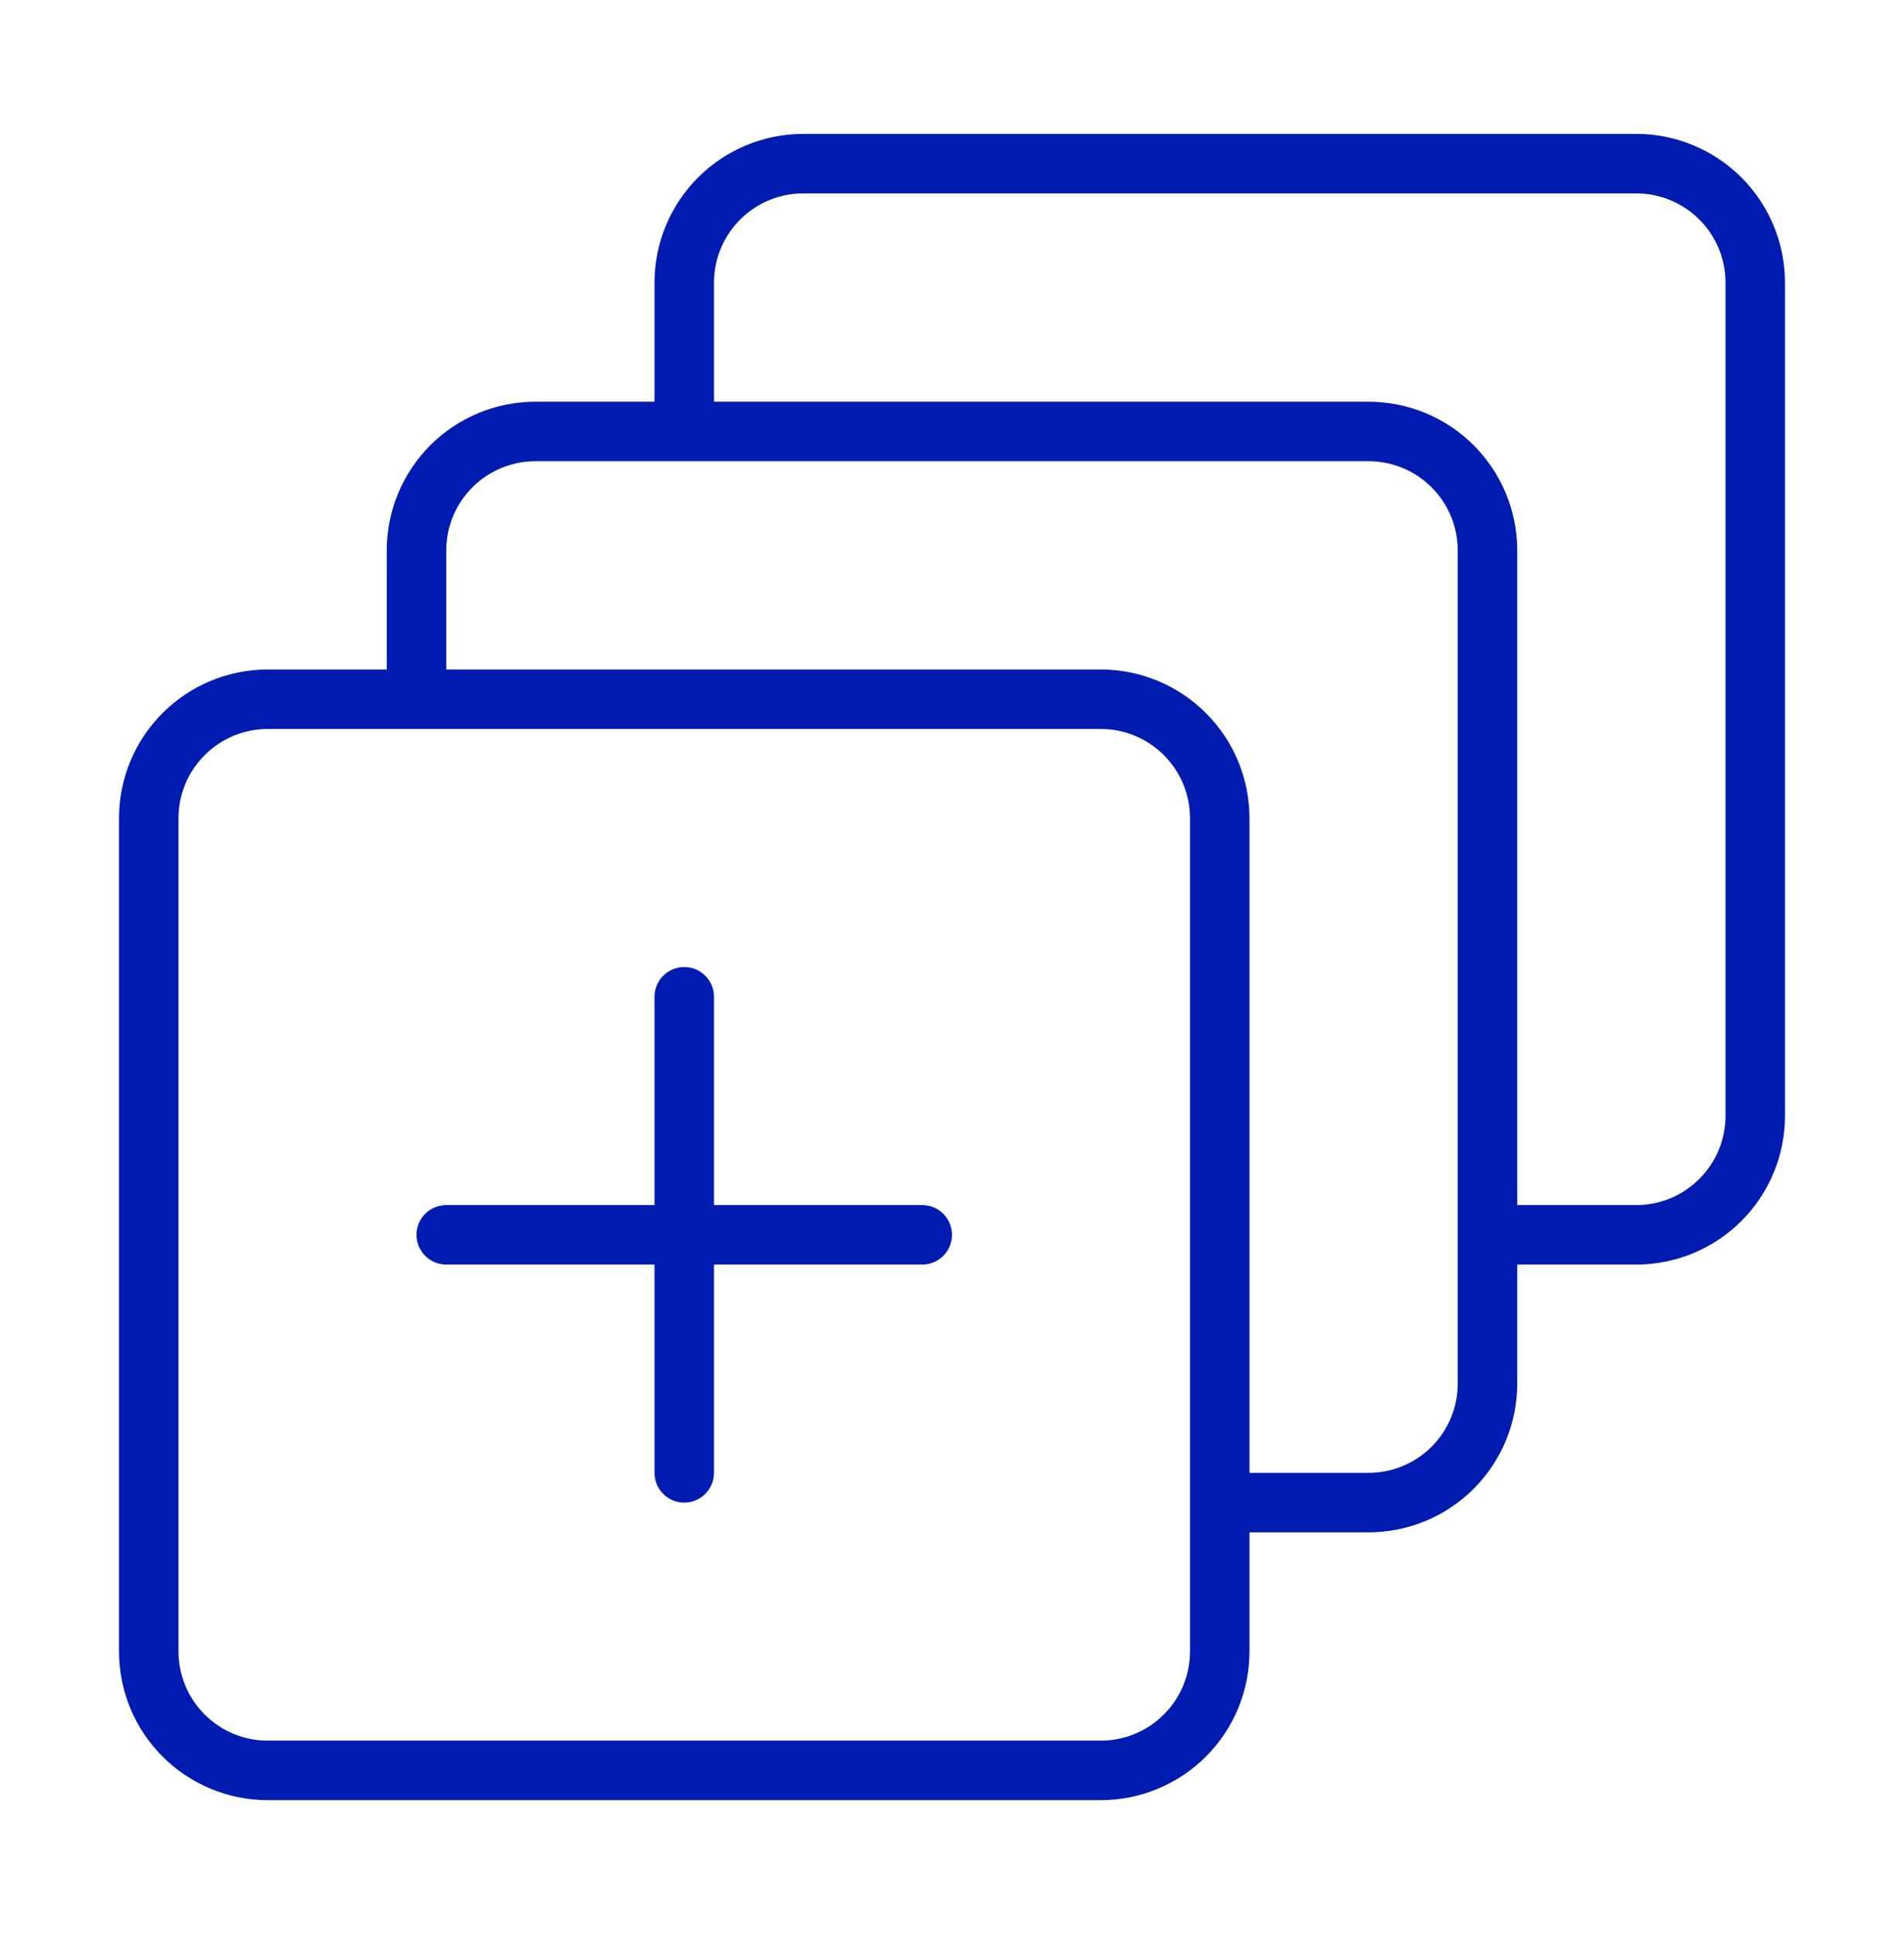 <svg width="64" height="65" viewBox="0 0 64 65" fill="none" xmlns="http://www.w3.org/2000/svg">
<path d="M55 4.5H27C25.674 4.5 24.402 5.027 23.465 5.964C22.527 6.902 22 8.174 22 9.5V13.5H18C16.674 13.5 15.402 14.027 14.464 14.964C13.527 15.902 13 17.174 13 18.5V22.5H9C7.674 22.5 6.402 23.027 5.464 23.965C4.527 24.902 4 26.174 4 27.5V55.5C4 56.826 4.527 58.098 5.464 59.035C6.402 59.973 7.674 60.5 9 60.5H37C38.326 60.5 39.598 59.973 40.535 59.035C41.473 58.098 42 56.826 42 55.5V51.5H46C47.326 51.5 48.598 50.973 49.535 50.035C50.473 49.098 51 47.826 51 46.5V42.5H55C56.326 42.5 57.598 41.973 58.535 41.035C59.473 40.098 60 38.826 60 37.5V9.5C60 8.174 59.473 6.902 58.535 5.964C57.598 5.027 56.326 4.5 55 4.5ZM40 55.5C40 56.296 39.684 57.059 39.121 57.621C38.559 58.184 37.796 58.5 37 58.5H9C8.204 58.5 7.441 58.184 6.879 57.621C6.316 57.059 6 56.296 6 55.5V27.5C6 26.704 6.316 25.941 6.879 25.379C7.441 24.816 8.204 24.5 9 24.5H37C37.796 24.5 38.559 24.816 39.121 25.379C39.684 25.941 40 26.704 40 27.5V55.5ZM49 46.5C49 47.296 48.684 48.059 48.121 48.621C47.559 49.184 46.796 49.5 46 49.5H42V27.5C42 26.174 41.473 24.902 40.535 23.965C39.598 23.027 38.326 22.5 37 22.5H15V18.5C15 17.704 15.316 16.941 15.879 16.379C16.441 15.816 17.204 15.5 18 15.5H46C46.796 15.5 47.559 15.816 48.121 16.379C48.684 16.941 49 17.704 49 18.5V46.5ZM58 37.5C58 38.296 57.684 39.059 57.121 39.621C56.559 40.184 55.796 40.5 55 40.5H51V18.5C51 17.174 50.473 15.902 49.535 14.964C48.598 14.027 47.326 13.5 46 13.5H24V9.5C24 8.704 24.316 7.941 24.879 7.379C25.441 6.816 26.204 6.5 27 6.5H55C55.796 6.5 56.559 6.816 57.121 7.379C57.684 7.941 58 8.704 58 9.5V37.5ZM31 40.5H24V33.5C24 33.235 23.895 32.98 23.707 32.793C23.52 32.605 23.265 32.5 23 32.5C22.735 32.5 22.48 32.605 22.293 32.793C22.105 32.98 22 33.235 22 33.5V40.5H15C14.735 40.5 14.48 40.605 14.293 40.793C14.105 40.98 14 41.235 14 41.5C14 41.765 14.105 42.02 14.293 42.207C14.48 42.395 14.735 42.5 15 42.5H22V49.5C22 49.765 22.105 50.02 22.293 50.207C22.48 50.395 22.735 50.5 23 50.5C23.265 50.5 23.52 50.395 23.707 50.207C23.895 50.02 24 49.765 24 49.5V42.5H31C31.265 42.5 31.52 42.395 31.707 42.207C31.895 42.02 32 41.765 32 41.5C32 41.235 31.895 40.98 31.707 40.793C31.52 40.605 31.265 40.5 31 40.5Z" fill="#001CB0"/>
</svg>

